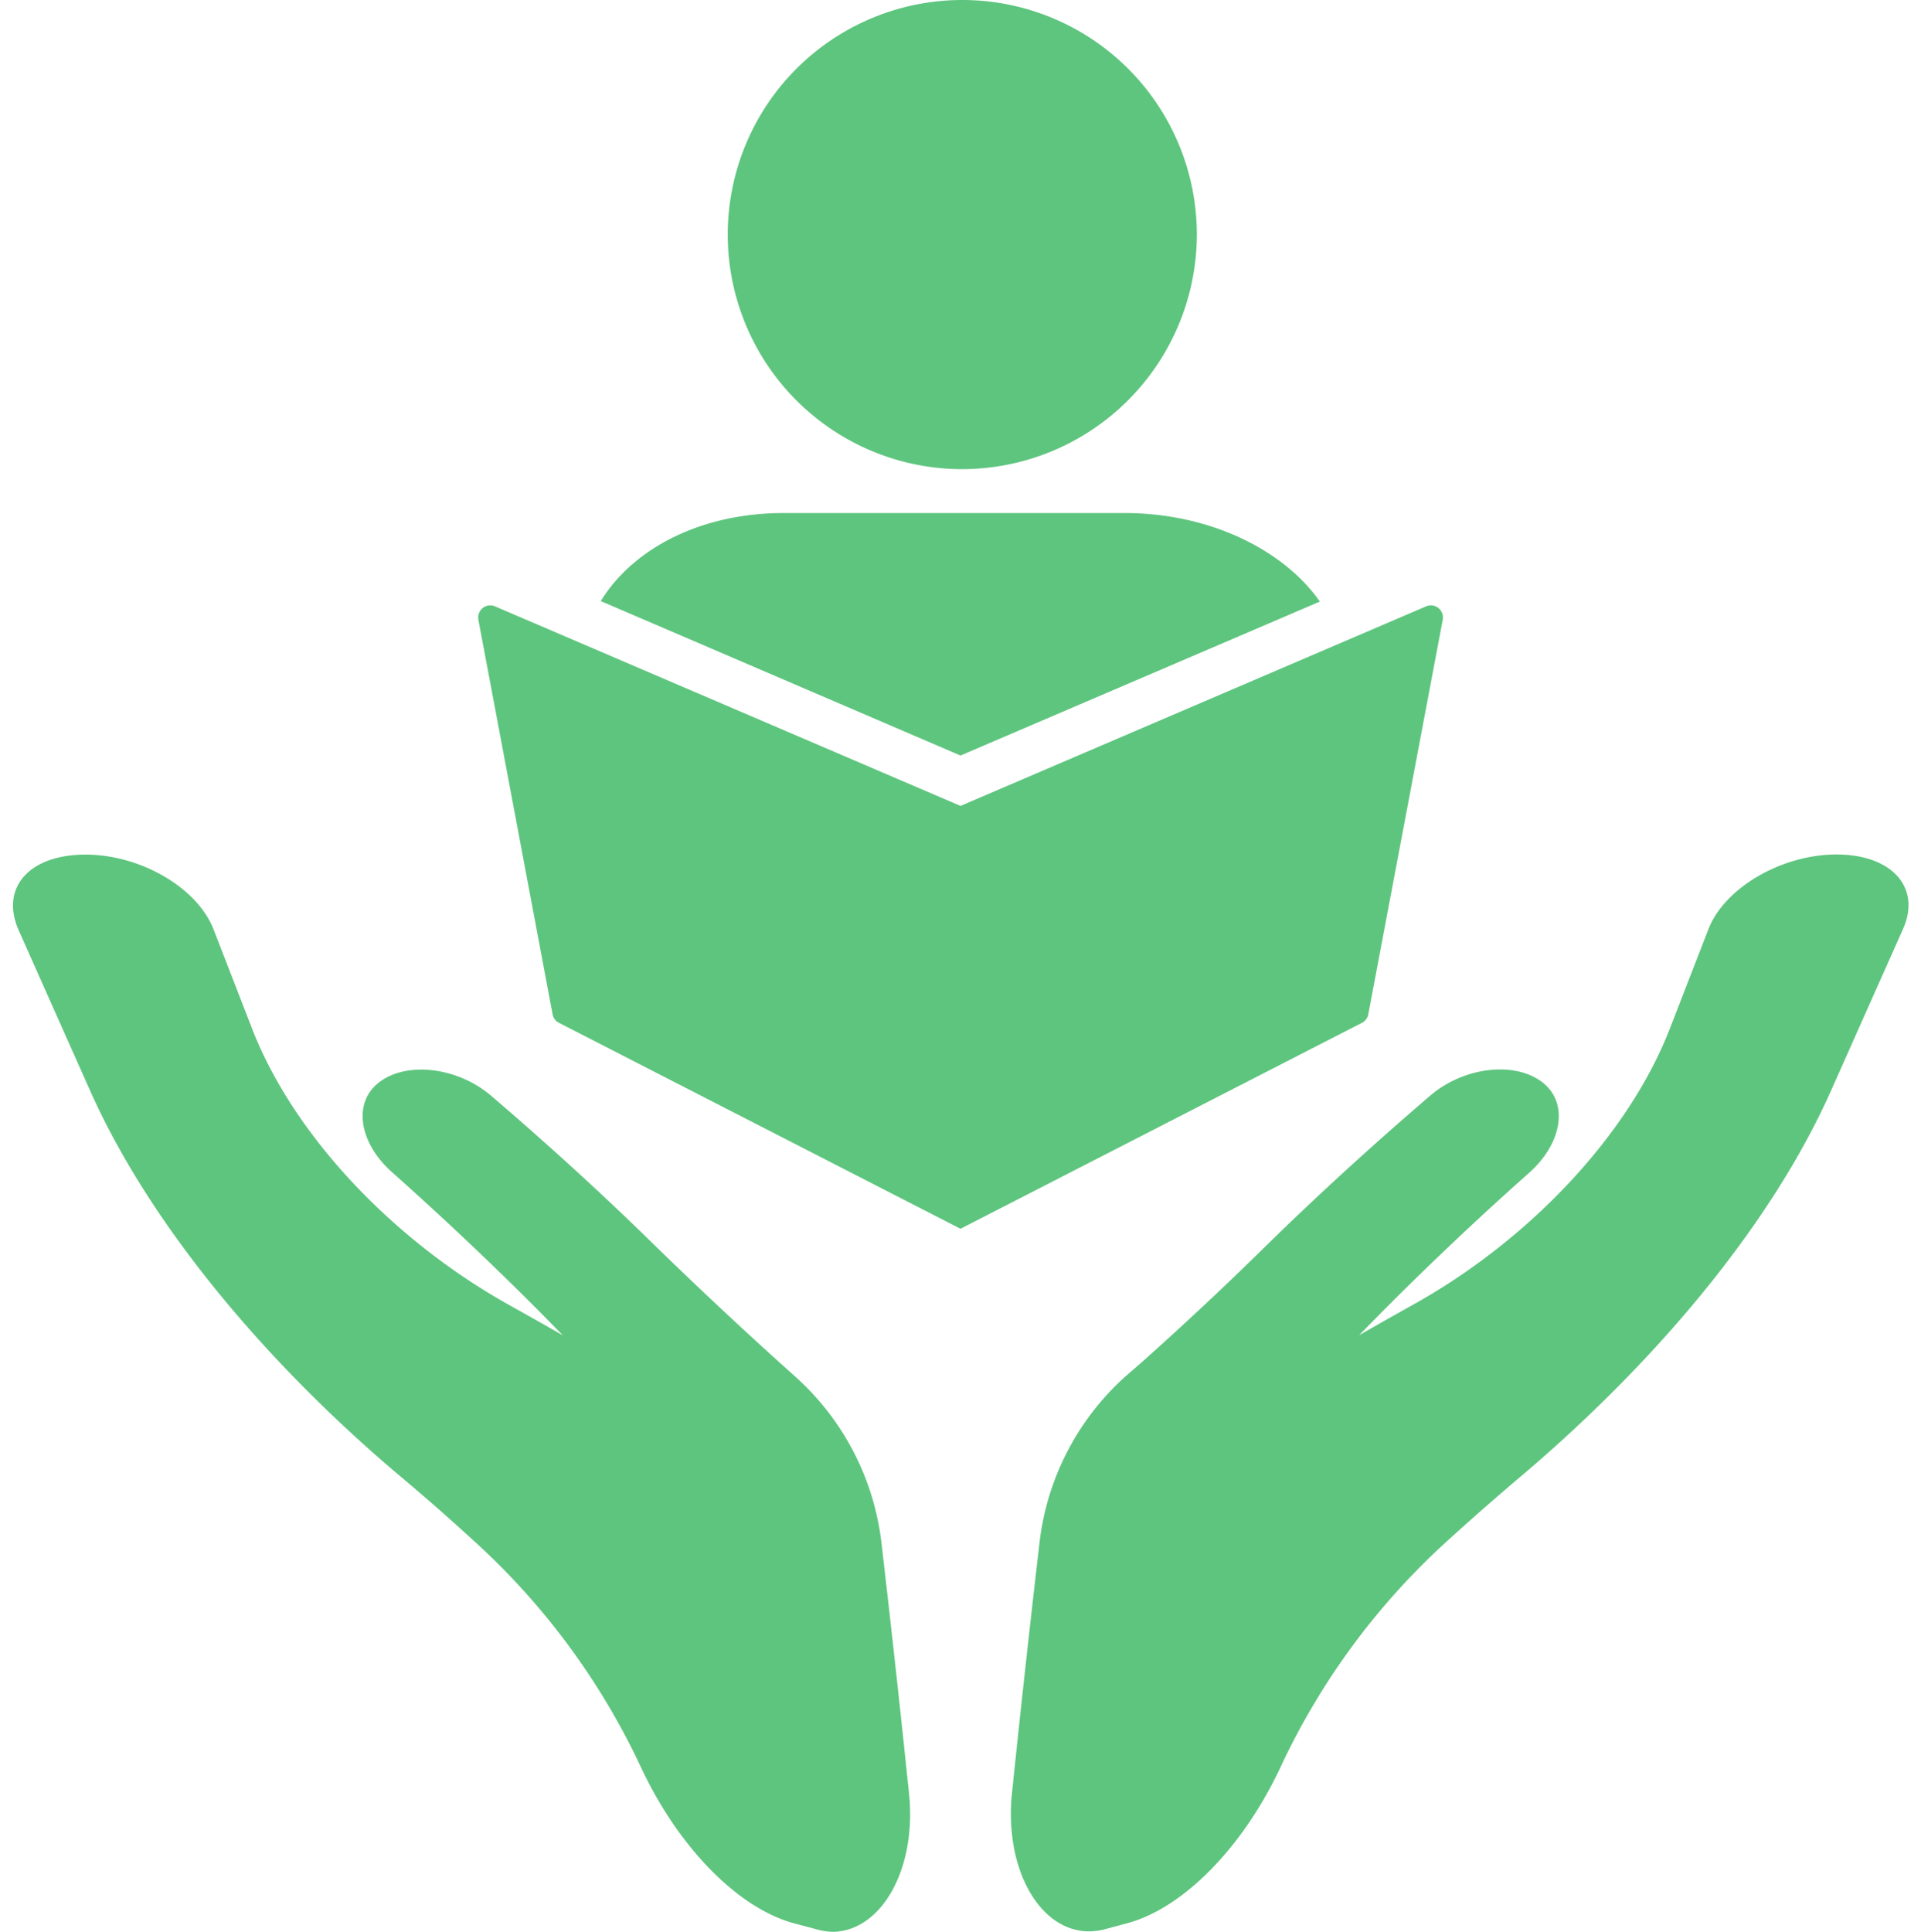 <?xml version="1.0" encoding="UTF-8" standalone="no"?><svg xmlns="http://www.w3.org/2000/svg" xmlns:xlink="http://www.w3.org/1999/xlink" fill="#5ec57e" height="161.1" preserveAspectRatio="xMidYMid meet" version="1" viewBox="-1.1 -0.0 160.2 161.1" width="160.2" zoomAndPan="magnify"><g data-name="Layer 2"><g data-name="Layer 1" id="change1_1"><path d="M91.14,160.84a5.27,5.27,0,0,1-1.61.2c-4-.16-6.81-5.22-6.26-11.3q1.08-10.45,2.3-20.94a22.05,22.05,0,0,1,7.15-14L94,113.69q5.22-4.64,10.5-9.83,6.39-6.26,13.67-12.5c2.79-2.39,7-2.89,9.32-1.14h0c2.27,1.72,1.68,5.08-1,7.51q-7.62,6.78-14.25,13.61c1.54-.89,3.11-1.77,4.7-2.66,9.21-5.17,17.59-13.7,21.18-22.82l3.24-8.35c1.33-3.47,6.11-6.27,10.72-6.26s7.07,2.78,5.51,6.24q-3,6.73-6,13.47c-5.19,11.63-15.11,23-25.57,31.9q-3.23,2.73-6.25,5.47a59.32,59.32,0,0,0-14.16,19.19c-3.12,6.55-8,11.56-12.68,12.84Zm-24.26,0-1.78-.47c-4.67-1.28-9.56-6.29-12.67-12.84a59.5,59.5,0,0,0-14.17-19.19q-3-2.75-6.25-5.47C21.55,114,11.63,102.6,6.44,91q-3-6.73-6-13.47C-1.09,74,1.35,71.27,6,71.26s9.39,2.79,10.72,6.26l3.24,8.35c3.59,9.12,12,17.65,21.18,22.82,1.59.89,3.16,1.77,4.7,2.66q-6.63-6.82-14.25-13.61c-2.73-2.43-3.32-5.79-1.05-7.51h0c2.3-1.75,6.53-1.25,9.32,1.14q7.29,6.24,13.67,12.5Q58.8,109,64,113.69l1.28,1.15a22.05,22.05,0,0,1,7.15,14q1.22,10.48,2.3,20.94c.55,6.08-2.28,11.14-6.26,11.3A5.27,5.27,0,0,1,66.88,160.84ZM64.24,42.78H92.69c7,0,13.2,3,16.28,7.38L79,63,49,50.12C51.68,45.76,57.31,42.78,64.24,42.78Zm14.84-3.66A19.56,19.56,0,1,1,98.71,19.56,19.6,19.6,0,0,1,79.08,39.12ZM79,102.46,45.48,85.27a1,1,0,0,1-.49-.65L38.8,51.71a1.1,1.1,0,0,1,.06-.62,1,1,0,0,1,1.32-.53L79,67.2l38.83-16.64a1,1,0,0,1,1.32.53,1,1,0,0,1,.06.62L113,84.62a1,1,0,0,1-.49.65Z"/></g></g></svg>